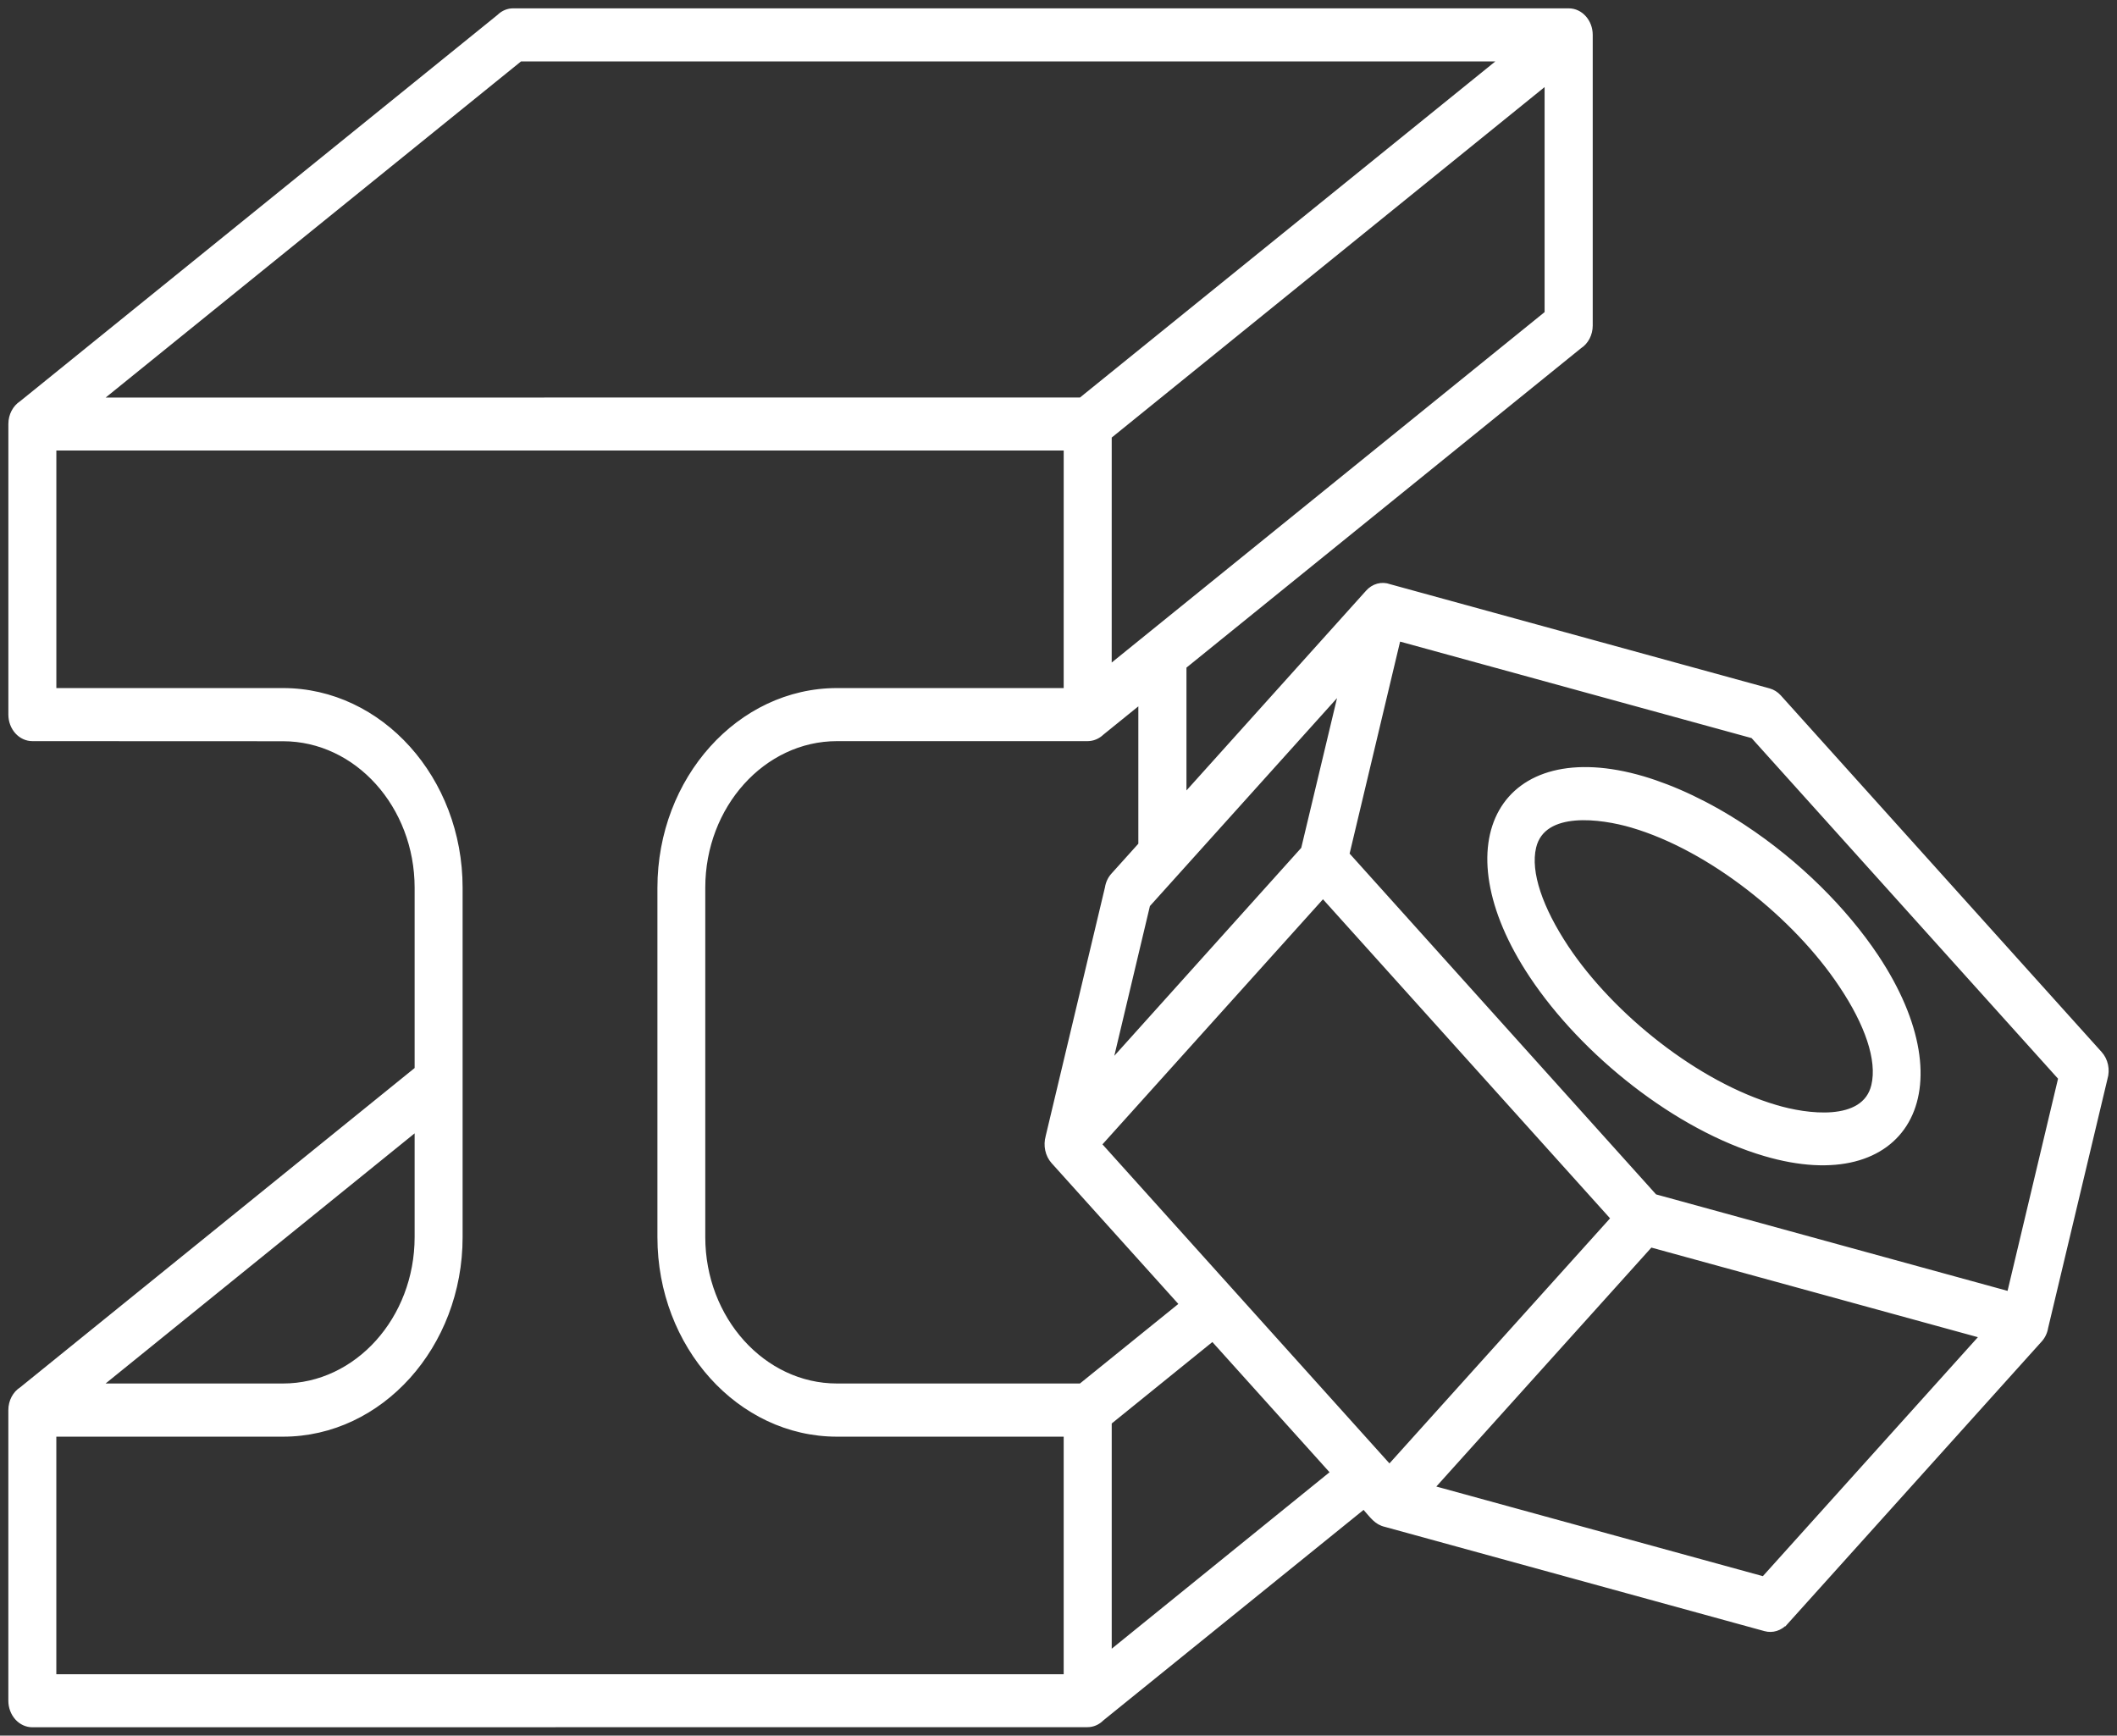 <svg width="222" height="182" viewBox="0 0 222 182" fill="none" xmlns="http://www.w3.org/2000/svg">
<rect x="0" y="0" width="222" height="182" fill="#333333" stroke="none"/>
<path d="M143.333 62.04C143.638 61.69 144.026 61.442 144.452 61.325C144.879 61.209 145.326 61.228 145.742 61.381L185.534 72.307C185.954 72.422 186.338 72.661 186.645 72.999L220.293 110.395C220.609 110.743 220.831 111.182 220.935 111.663C221.038 112.144 221.018 112.647 220.878 113.116L214.659 139.214C214.576 139.735 214.349 140.214 214.01 140.586L187.324 170.243V170.221C187.035 170.546 186.674 170.781 186.279 170.904C185.883 171.027 185.465 171.034 185.066 170.923L145.275 159.994C144.241 159.76 143.813 159.061 143.007 158.157L115.621 180.309C115.187 180.748 114.621 180.991 114.034 180.989L3.392 181C3.078 181 2.766 180.93 2.476 180.796C2.185 180.662 1.921 180.465 1.699 180.218C1.477 179.97 1.301 179.676 1.181 179.353C1.061 179.029 0.999 178.683 1 178.333V147.868C1 146.888 1.48 146.028 2.188 145.582L43.605 112.055V93.09C43.605 84.564 37.348 77.603 29.677 77.603L3.392 77.592C2.758 77.591 2.15 77.311 1.702 76.812C1.254 76.314 1.002 75.638 1.002 74.933V44.457C1.002 43.994 1.112 43.539 1.32 43.138C1.528 42.737 1.827 42.403 2.188 42.171L52.251 1.659C52.688 1.225 53.255 0.99 53.84 1H164.507C165.827 1 166.897 2.192 166.897 3.659V34.135C166.897 34.598 166.788 35.053 166.58 35.455C166.371 35.856 166.072 36.189 165.712 36.421L124.294 69.948V83.214L143.333 62.04ZM140.443 72.756L120.472 94.951L116.618 111.162L136.57 88.967L140.443 72.756ZM109.778 119.155L115.998 93.058C116.081 92.537 116.308 92.059 116.647 91.689L119.497 88.521V73.807L115.633 76.934C115.193 77.358 114.629 77.592 114.047 77.592H87.772C80.1 77.592 73.834 84.556 73.834 93.079V129.722C73.834 138.24 80.1 145.201 87.772 145.201H113.292L123.748 136.748L110.364 121.879C110.052 121.528 109.833 121.088 109.731 120.609C109.628 120.129 109.645 119.627 109.781 119.158L109.778 119.155ZM150.392 155.947L184.904 165.42L207.641 140.153L173.131 130.683L150.392 155.947ZM139.604 154.396L127.149 140.556L116.456 149.209V173.149L139.604 154.396ZM138.734 94.113L115.442 119.999L145.706 153.642L169.007 127.757L138.734 94.113ZM215.954 113.078L183.749 77.287L146.729 67.126L141.391 89.544L173.596 125.357L210.616 135.518L215.954 113.078ZM182.857 86.578C188.644 90.382 193.57 95.335 196.839 100.225C206.272 114.385 199.893 125.482 185.037 121.104C175.759 118.382 165.983 110.58 160.53 102.394C151.1 88.235 157.479 77.159 172.333 81.527C175.587 82.496 179.204 84.175 182.857 86.578ZM192.995 103.396C188.203 96.176 179.297 89.065 171.101 86.662C167.906 85.726 161.909 84.888 160.964 88.853C160.339 91.466 161.679 95.251 164.338 99.27C169.13 106.476 178.036 113.579 186.241 115.99C189.427 116.948 195.424 117.778 196.362 113.802C196.994 111.162 195.674 107.393 192.995 103.396ZM116.454 69.736L162.1 32.788V8.87L116.456 45.823L116.454 69.736ZM113.297 41.809L157.163 6.315H54.595L10.729 41.812L113.297 41.809ZM10.721 145.201H29.677C37.348 145.201 43.605 138.24 43.605 129.725V118.584L10.721 145.201ZM111.671 47.116H5.785V72.277H29.679C39.981 72.277 48.387 81.612 48.387 93.093V129.736C48.387 141.184 39.988 150.527 29.679 150.527H5.782V175.691H111.669V150.527H87.774C77.473 150.527 69.066 141.192 69.066 129.736V93.093C69.066 81.633 77.465 72.277 87.774 72.277H111.669L111.671 47.116Z" fill="white" stroke="white" stroke-width="0.25"/>
</svg>
